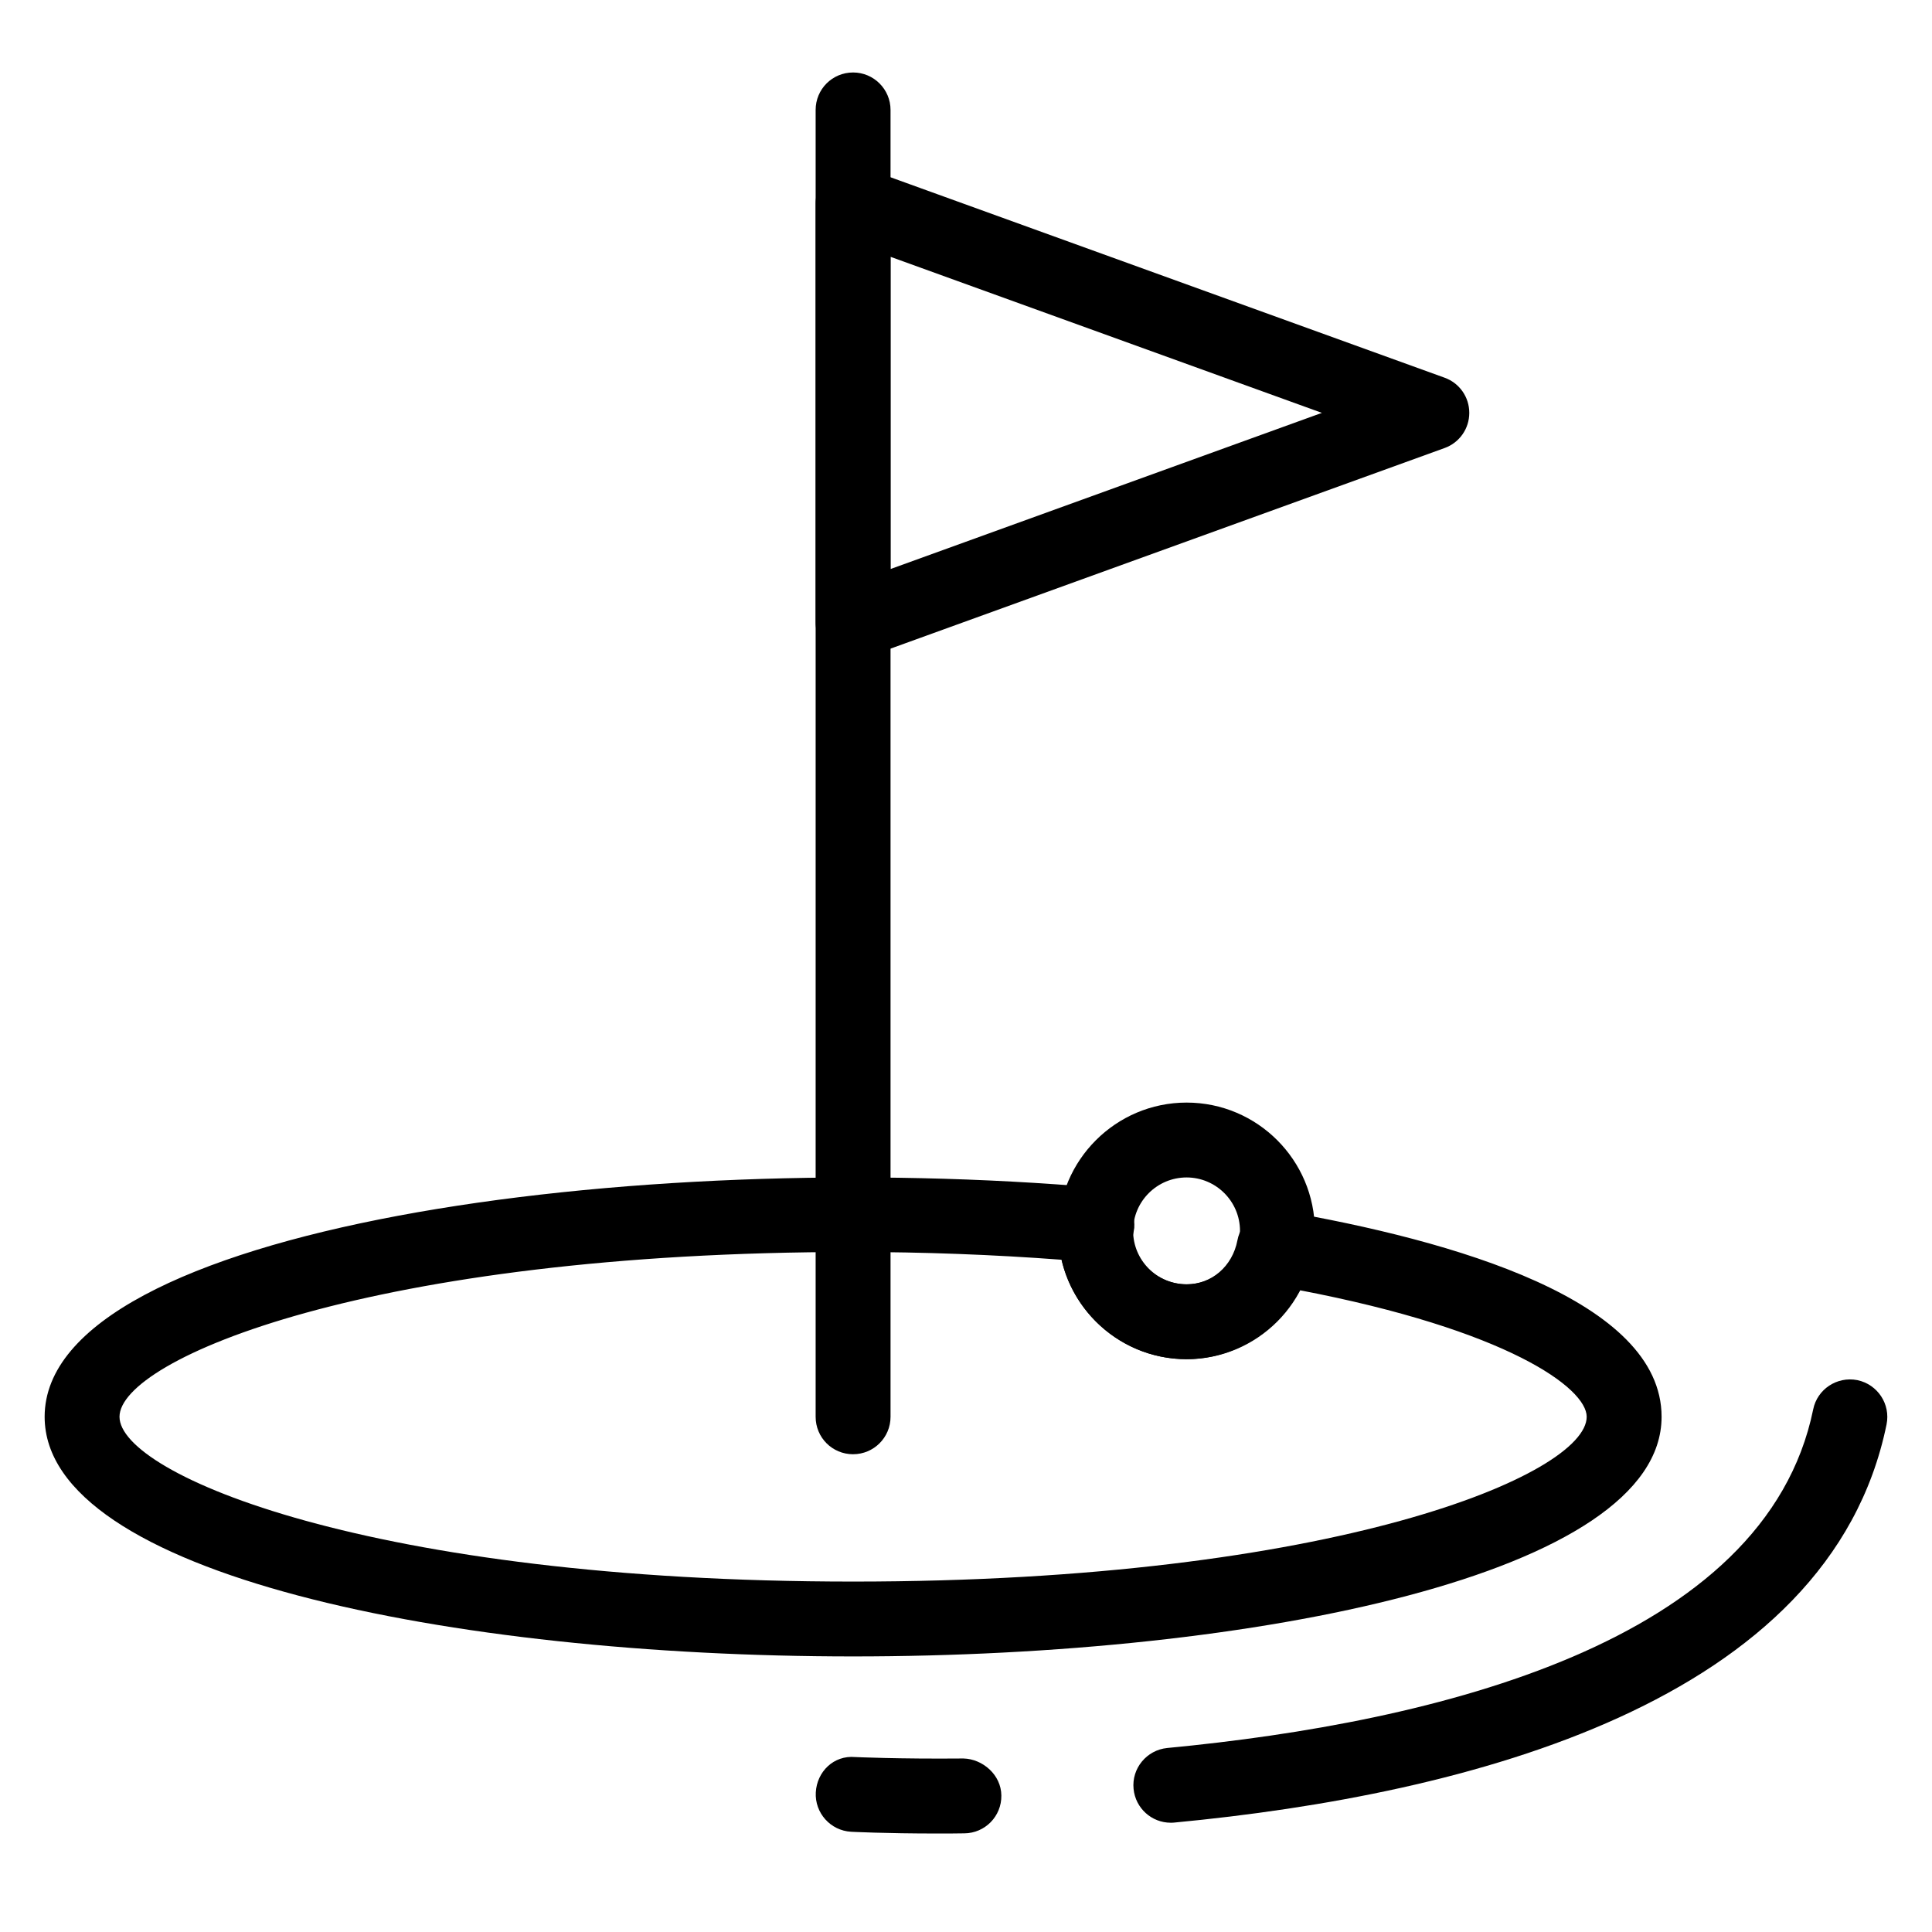 <?xml version="1.0" encoding="UTF-8"?>
<!-- Uploaded to: SVG Repo, www.svgrepo.com, Generator: SVG Repo Mixer Tools -->
<svg fill="#000000" width="800px" height="800px" version="1.1" viewBox="144 144 512 512" xmlns="http://www.w3.org/2000/svg">
 <g>
  <path d="m370.08 529.39c-5.508 0-9.926-4.418-9.926-9.922v-346.34c0-5.488 4.418-9.922 9.926-9.922 5.461 0 9.922 4.438 9.922 9.922v346.34c0 5.5-4.461 9.918-9.922 9.918z"/>
  <path d="m370.08 318.86c-2.016 0-4.035-0.621-5.699-1.797-2.676-1.863-4.227-4.883-4.227-8.117v-111.02c0-3.234 1.551-6.258 4.227-8.117 2.629-1.84 6.082-2.324 9.07-1.203l153.38 55.488c3.945 1.414 6.543 5.141 6.543 9.32 0 4.18-2.602 7.906-6.543 9.32l-153.38 55.531c-1.09 0.402-2.246 0.598-3.371 0.598zm9.922-106.8v82.738l114.31-41.383z"/>
  <path d="m458.46 504.2c-18.758 0-34.016-15.262-34.016-34.016 0-18.715 15.262-33.988 34.016-33.988 18.758 0 33.988 15.27 33.988 33.988 0.004 18.75-15.23 34.016-33.988 34.016zm0-48.164c-7.824 0-14.176 6.352-14.176 14.148 0 7.824 6.359 14.176 14.176 14.176 7.793 0 14.152-6.359 14.152-14.176 0-7.793-6.359-14.148-14.152-14.148z"/>
  <path d="m370.08 582.97c-106.49 0-214.25-21.816-214.25-63.504 0-50.375 156.55-71.461 279.74-60.684 5.379 0.465 9.418 5.195 9.023 10.617-0.082 0.699-0.344 2.055-0.539 2.75 0.238 5.848 6.594 12.207 14.414 12.207 6.594 0 12.133-4.762 13.453-11.621 1.004-5.316 5.926-8.836 11.426-7.91 46.043 7.91 100.99 23.797 100.99 54.645-0.008 41.684-107.82 63.5-214.26 63.5zm0-107.18c-127.64 0-194.41 28.441-194.41 43.672 0 15.266 66.77 43.672 194.41 43.672 127.64 0 194.41-28.406 194.41-43.672 0-7.598-20.93-23.016-76.336-33.594-5.699 11.004-17.012 18.324-29.691 18.324-16.117 0-29.641-11.27-33.129-26.344-18.059-1.359-36.578-2.059-55.254-2.059z"/>
  <path d="m454.25 627.04c-5.039 0-9.34-3.84-9.84-8.953-0.551-5.461 3.481-10.305 8.906-10.848 71.113-6.781 158.54-27.859 171.2-89.742 1.082-5.352 6.309-8.797 11.699-7.75 5.379 1.129 8.836 6.352 7.742 11.742-15.105 73.781-110.97 98.117-188.75 105.51-0.305 0.039-0.617 0.039-0.957 0.039z"/>
  <path d="m392.52 629.9c-14.262 0-22.984-0.465-22.984-0.465-5.461-0.312-9.648-4.996-9.34-10.461 0.312-5.465 4.727-9.844 10.422-9.34 0.152 0 11.199 0.539 28.711 0.383 5.078 0.117 10 4.336 10.039 9.805 0.082 5.5-4.336 9.996-9.809 10.031-2.469 0.047-4.789 0.047-7.039 0.047z"/>
 </g>
</svg>